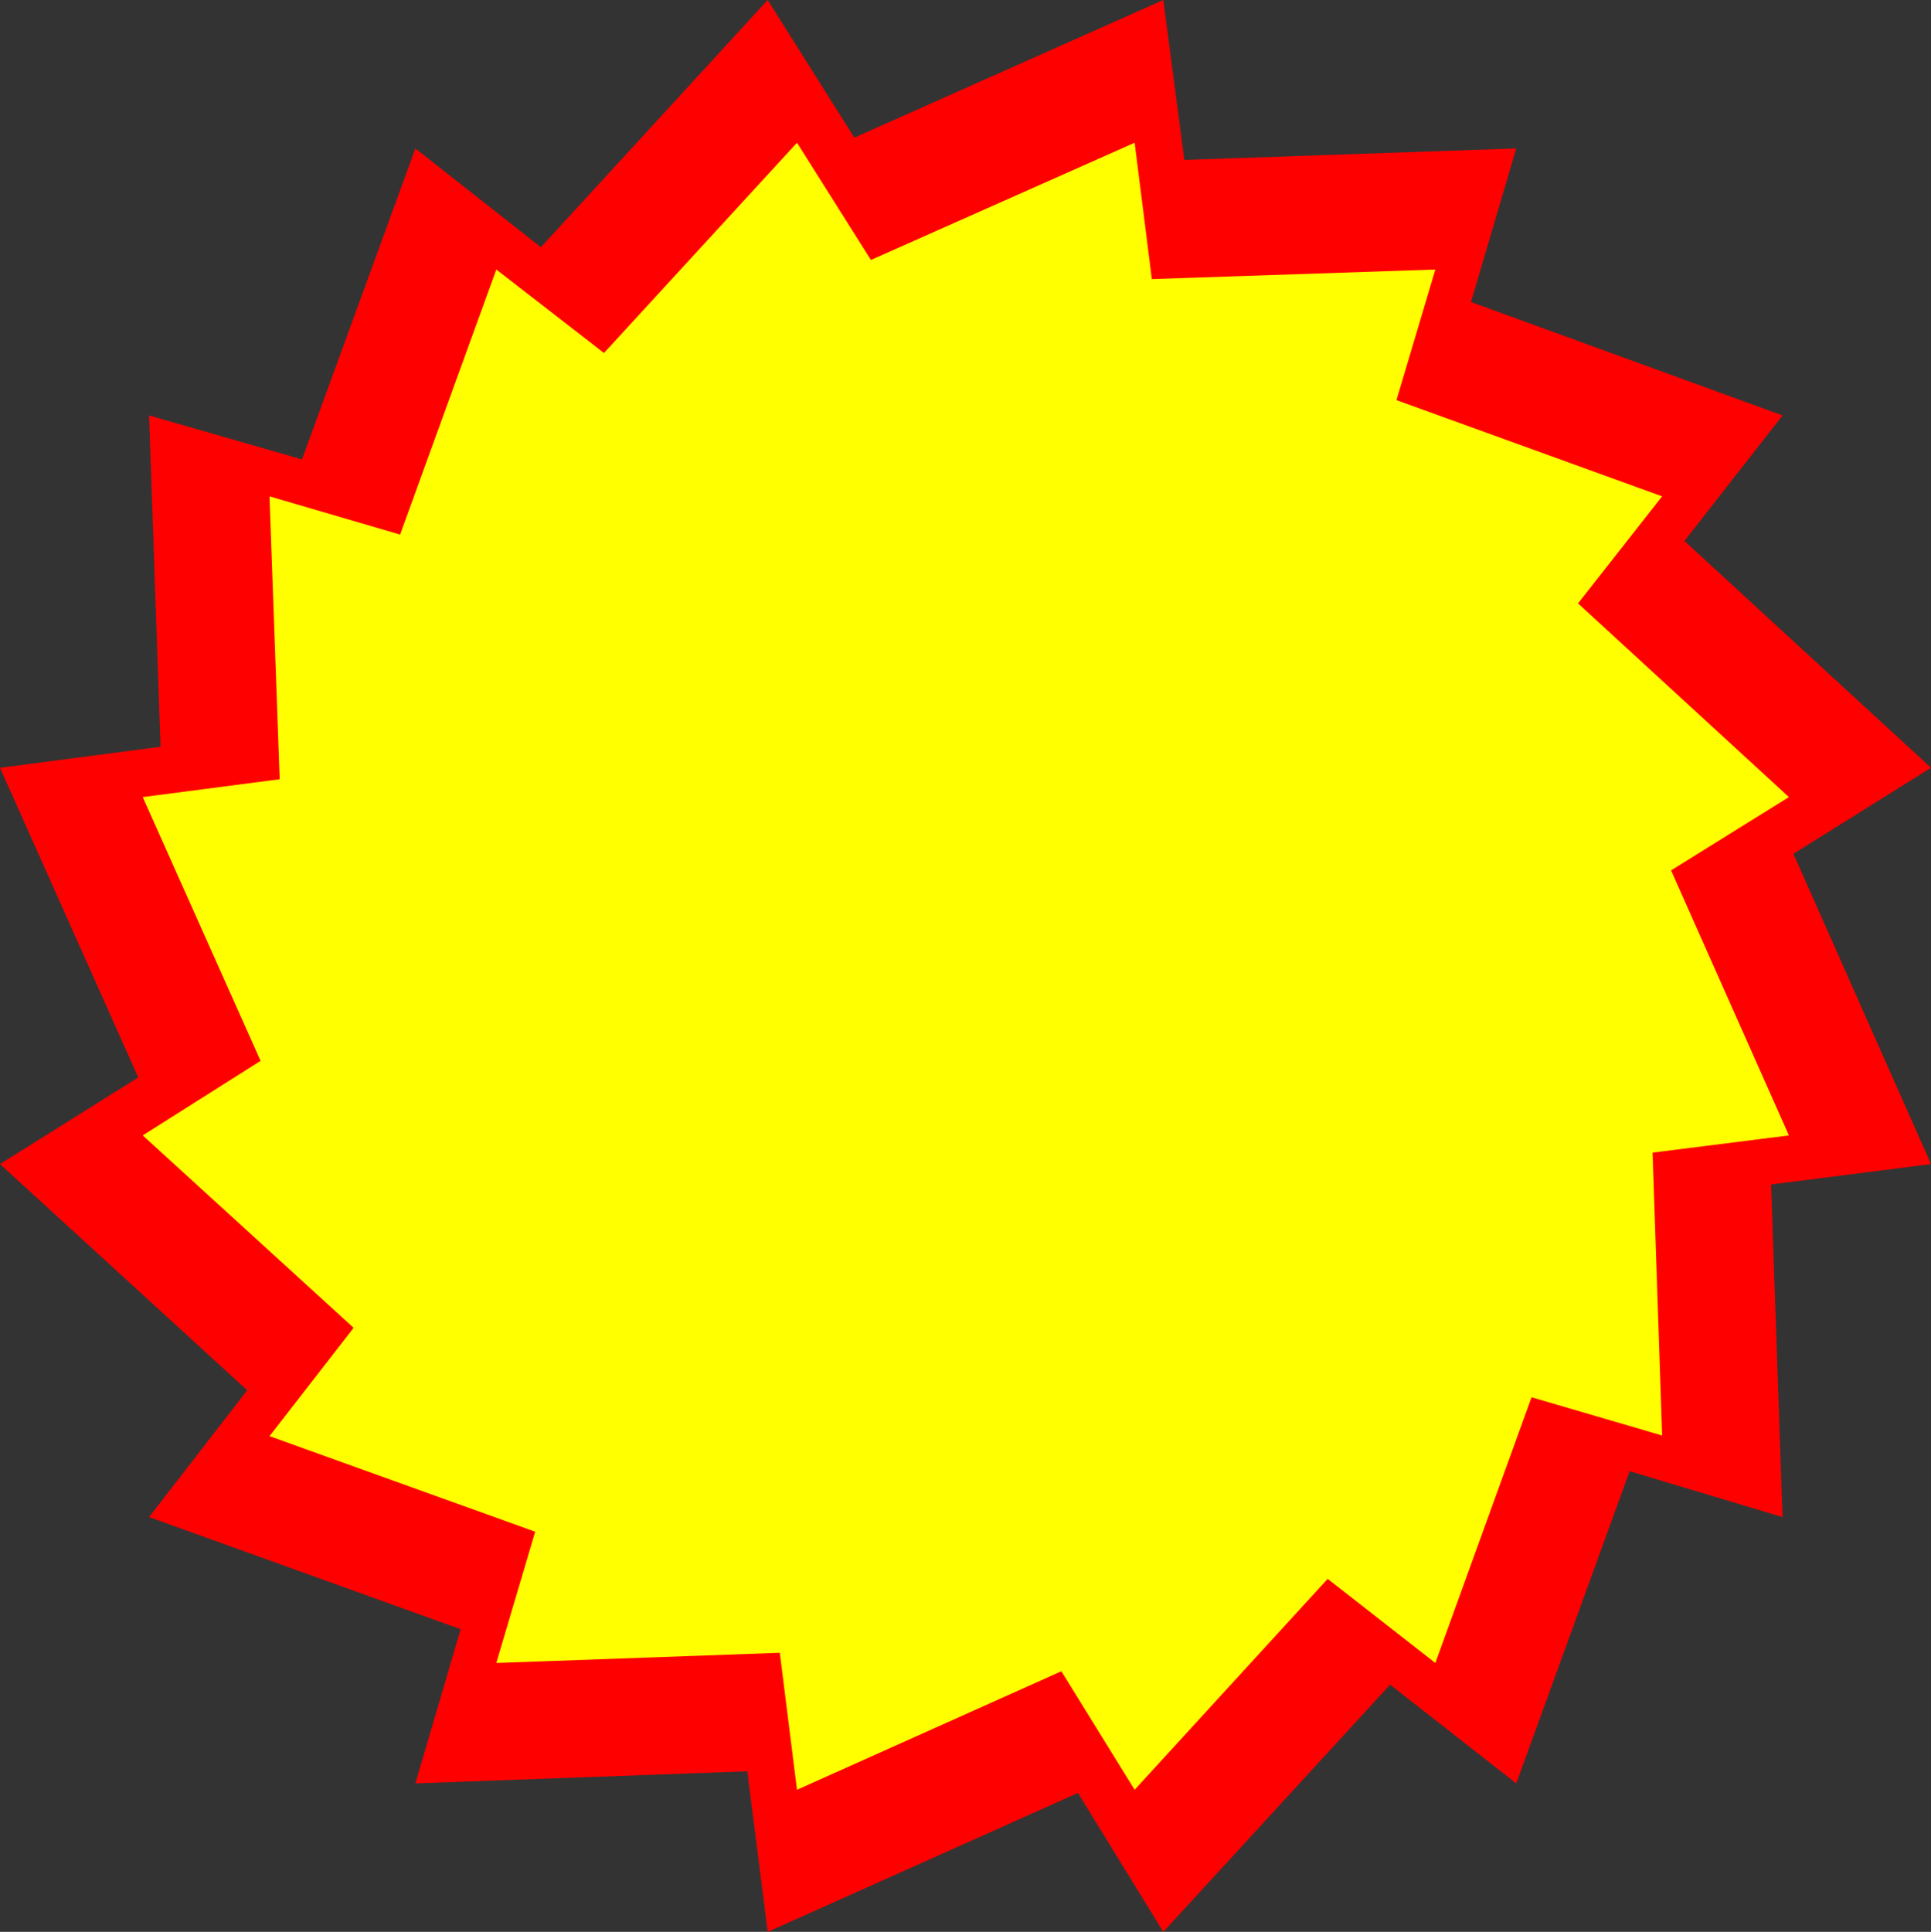 <?xml version="1.0" encoding="UTF-8" standalone="no"?>
<svg
   version="1.0"
   width="129.595mm"
   height="129.638mm"
   id="svg2"
   sodipodi:docname="Shape 119.wmf"
   xmlns:inkscape="http://www.inkscape.org/namespaces/inkscape"
   xmlns:sodipodi="http://sodipodi.sourceforge.net/DTD/sodipodi-0.dtd"
   xmlns="http://www.w3.org/2000/svg"
   xmlns:svg="http://www.w3.org/2000/svg">
  <rect width="100%" height="100%" fill="#333333" stroke="none"/>
  <sodipodi:namedview
     id="namedview2"
     pagecolor="#ffffff"
     bordercolor="#000000"
     borderopacity="0.25"
     inkscape:showpageshadow="2"
     inkscape:pageopacity="0.0"
     inkscape:pagecheckerboard="0"
     inkscape:deskcolor="#d1d1d1"
     inkscape:document-units="mm" />
  <defs
     id="defs1">
    <pattern
       id="WMFhbasepattern"
       patternUnits="userSpaceOnUse"
       width="6"
       height="6"
       x="0"
       y="0" />
  </defs>
  <path
     style="fill:#ff0000;fill-opacity:1;fill-rule:evenodd;stroke:none"
     d="m 273.427,454.742 -78.699,35.229 -5.171,-40.723 -84.194,3.07 11.474,-39.107 L 37.814,384.769 62.701,352.611 0,295.243 35.067,273.265 0,194.728 40.723,189.395 37.814,105.363 76.598,116.513 105.363,37.653 137.198,62.701 194.728,0 216.705,34.906 295.081,0 l 5.333,40.562 84.194,-2.909 -11.474,38.946 79.022,28.765 -24.886,31.835 62.539,57.53 -34.906,21.816 34.906,78.699 -40.562,5.171 2.909,84.355 -38.784,-11.635 -28.765,79.184 -31.997,-25.048 -57.53,62.701 z"
     id="path1" />
  <path
     style="fill:#ffff00;fill-opacity:1;fill-rule:evenodd;stroke:none"
     d="m 269.225,423.876 -67.064,30.058 -4.363,-34.744 -71.912,2.586 9.858,-33.29 -67.387,-24.24 21.331,-27.472 -53.49,-48.803 29.896,-18.907 -29.896,-66.902 34.744,-4.525 -2.586,-71.75 33.128,9.696 24.402,-67.226 27.31,21.17 48.965,-53.328 18.746,29.734 66.902,-29.734 4.363,34.582 71.912,-2.424 -9.858,33.128 67.387,24.402 -21.331,27.149 53.49,49.126 -29.896,18.584 29.896,67.226 -34.582,4.363 2.424,71.75 -33.128,-9.696 -24.402,67.387 -27.31,-21.331 -48.965,53.49 -18.584,-30.058 z"
     id="path2" />
</svg>
